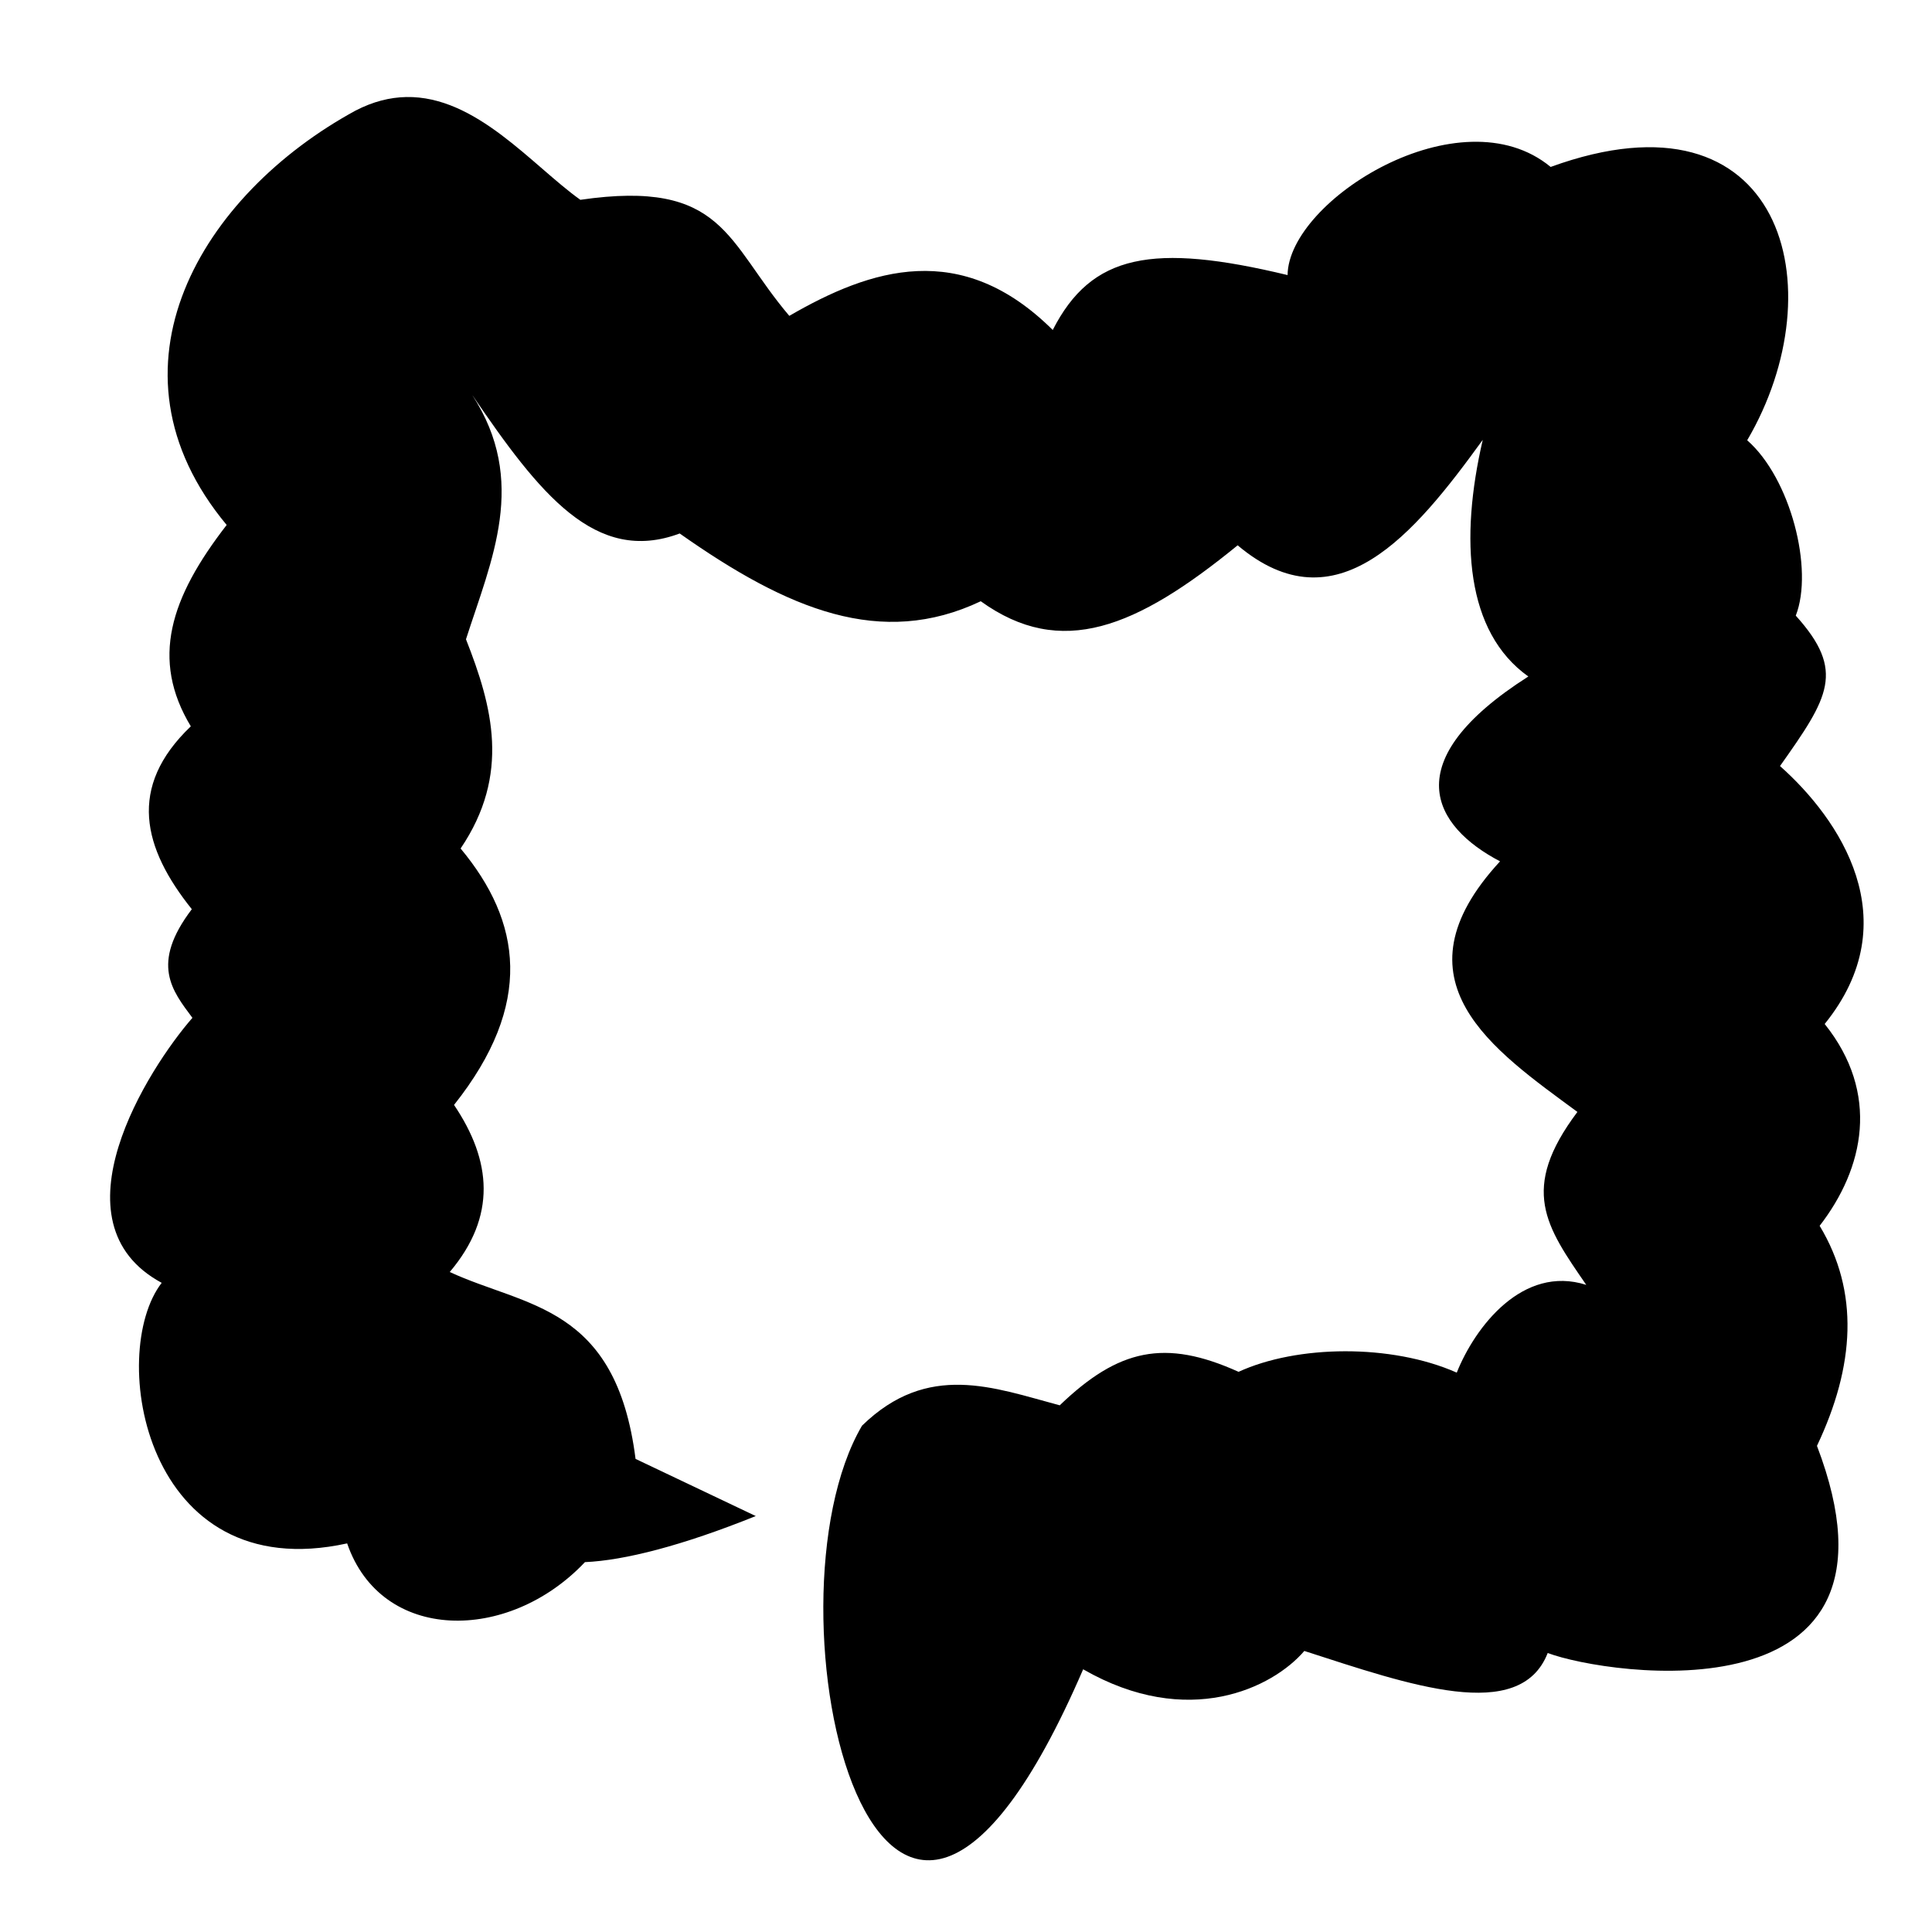 <?xml version="1.0" encoding="utf-8"?>
<!-- Generator: www.svgicons.com -->
<svg xmlns="http://www.w3.org/2000/svg" width="800" height="800" viewBox="0 0 512 512">
<path fill="currentColor" d="M107.643 25.715c-4.28.084-8.759 1.173-13.454 3.611C53.518 51.481 25.4 97.483 60.07 139.121c-14.984 19.347-20.219 35.593-9.502 53.365c-16.915 16.155-12.66 32.309.266 48.463c-11.026 14.52-5.226 21.561.158 28.787c-11.725 13.449-37.788 54.228-8.14 70.23c-14.488 18.706-4.632 80.856 49.146 69.048c9.032 26.311 42.663 26.504 63.016 4.968c10.512-.468 25.749-4.352 45.271-12.212c-8.943-4.27-21.504-10.238-31.857-15.147c-5.176-40.86-29.098-40.185-49.239-49.53c12.484-14.758 11.097-29.518 1.135-44.277c21.287-26.793 17.823-48.635 1.744-67.955c13.287-19.647 8.43-37.645 1.42-55.447c6.765-21.062 16.503-41.877 1.66-64.74c17.837 26.196 32.663 45.036 54.98 36.703c28.804 20.293 53.413 30.45 79.784 17.959c21.286 15.321 41.202 7.119 68.078-14.824c26.185 22.077 46.803-2.894 64.953-27.948c-6.133 26.488-4.487 50.94 12.082 62.713c-35.437 22.58-25.162 39.74-7.494 48.987c-29.25 31.677-1.644 50.067 20.498 66.41c-15.403 20.495-8.362 30.287 2.346 45.83c-16.843-5.367-29.476 11.142-34.32 23.254c-17.354-7.679-42.318-7.341-57.82-.211c-19.54-8.827-31.82-6.08-47.395 8.877c-17.465-4.666-34.928-11.631-52.393 5.392c-27.894 47.569 4.222 190.502 58.602 64.563c27.827 15.997 50.26 4.89 58.61-4.861c27.733 8.952 57.144 19.38 64.501.546c16.027 6.017 99.283 18.287 71.356-54.894c10.057-21.226 11.246-40.839.71-58.32c11.805-15.245 16.055-35.104 1.337-53.485c22.257-27.526 3.886-54.386-11.842-68.355c12.884-18.203 17.436-25.168 4.177-39.86c4.8-12.253-1.38-36.408-12.873-46.474c23.733-40.438 9.553-94.849-52.086-72.436c-23.91-19.77-69.494 8.79-69.716 28.656c-35.772-8.603-51.965-5.588-62.233 14.553c-24.282-24.11-48.205-16.262-69.814-3.744C192.508 64.108 191.934 47.4 153.8 52.953c-12.773-9.12-27.612-27.603-46.158-27.238z"/>
</svg>